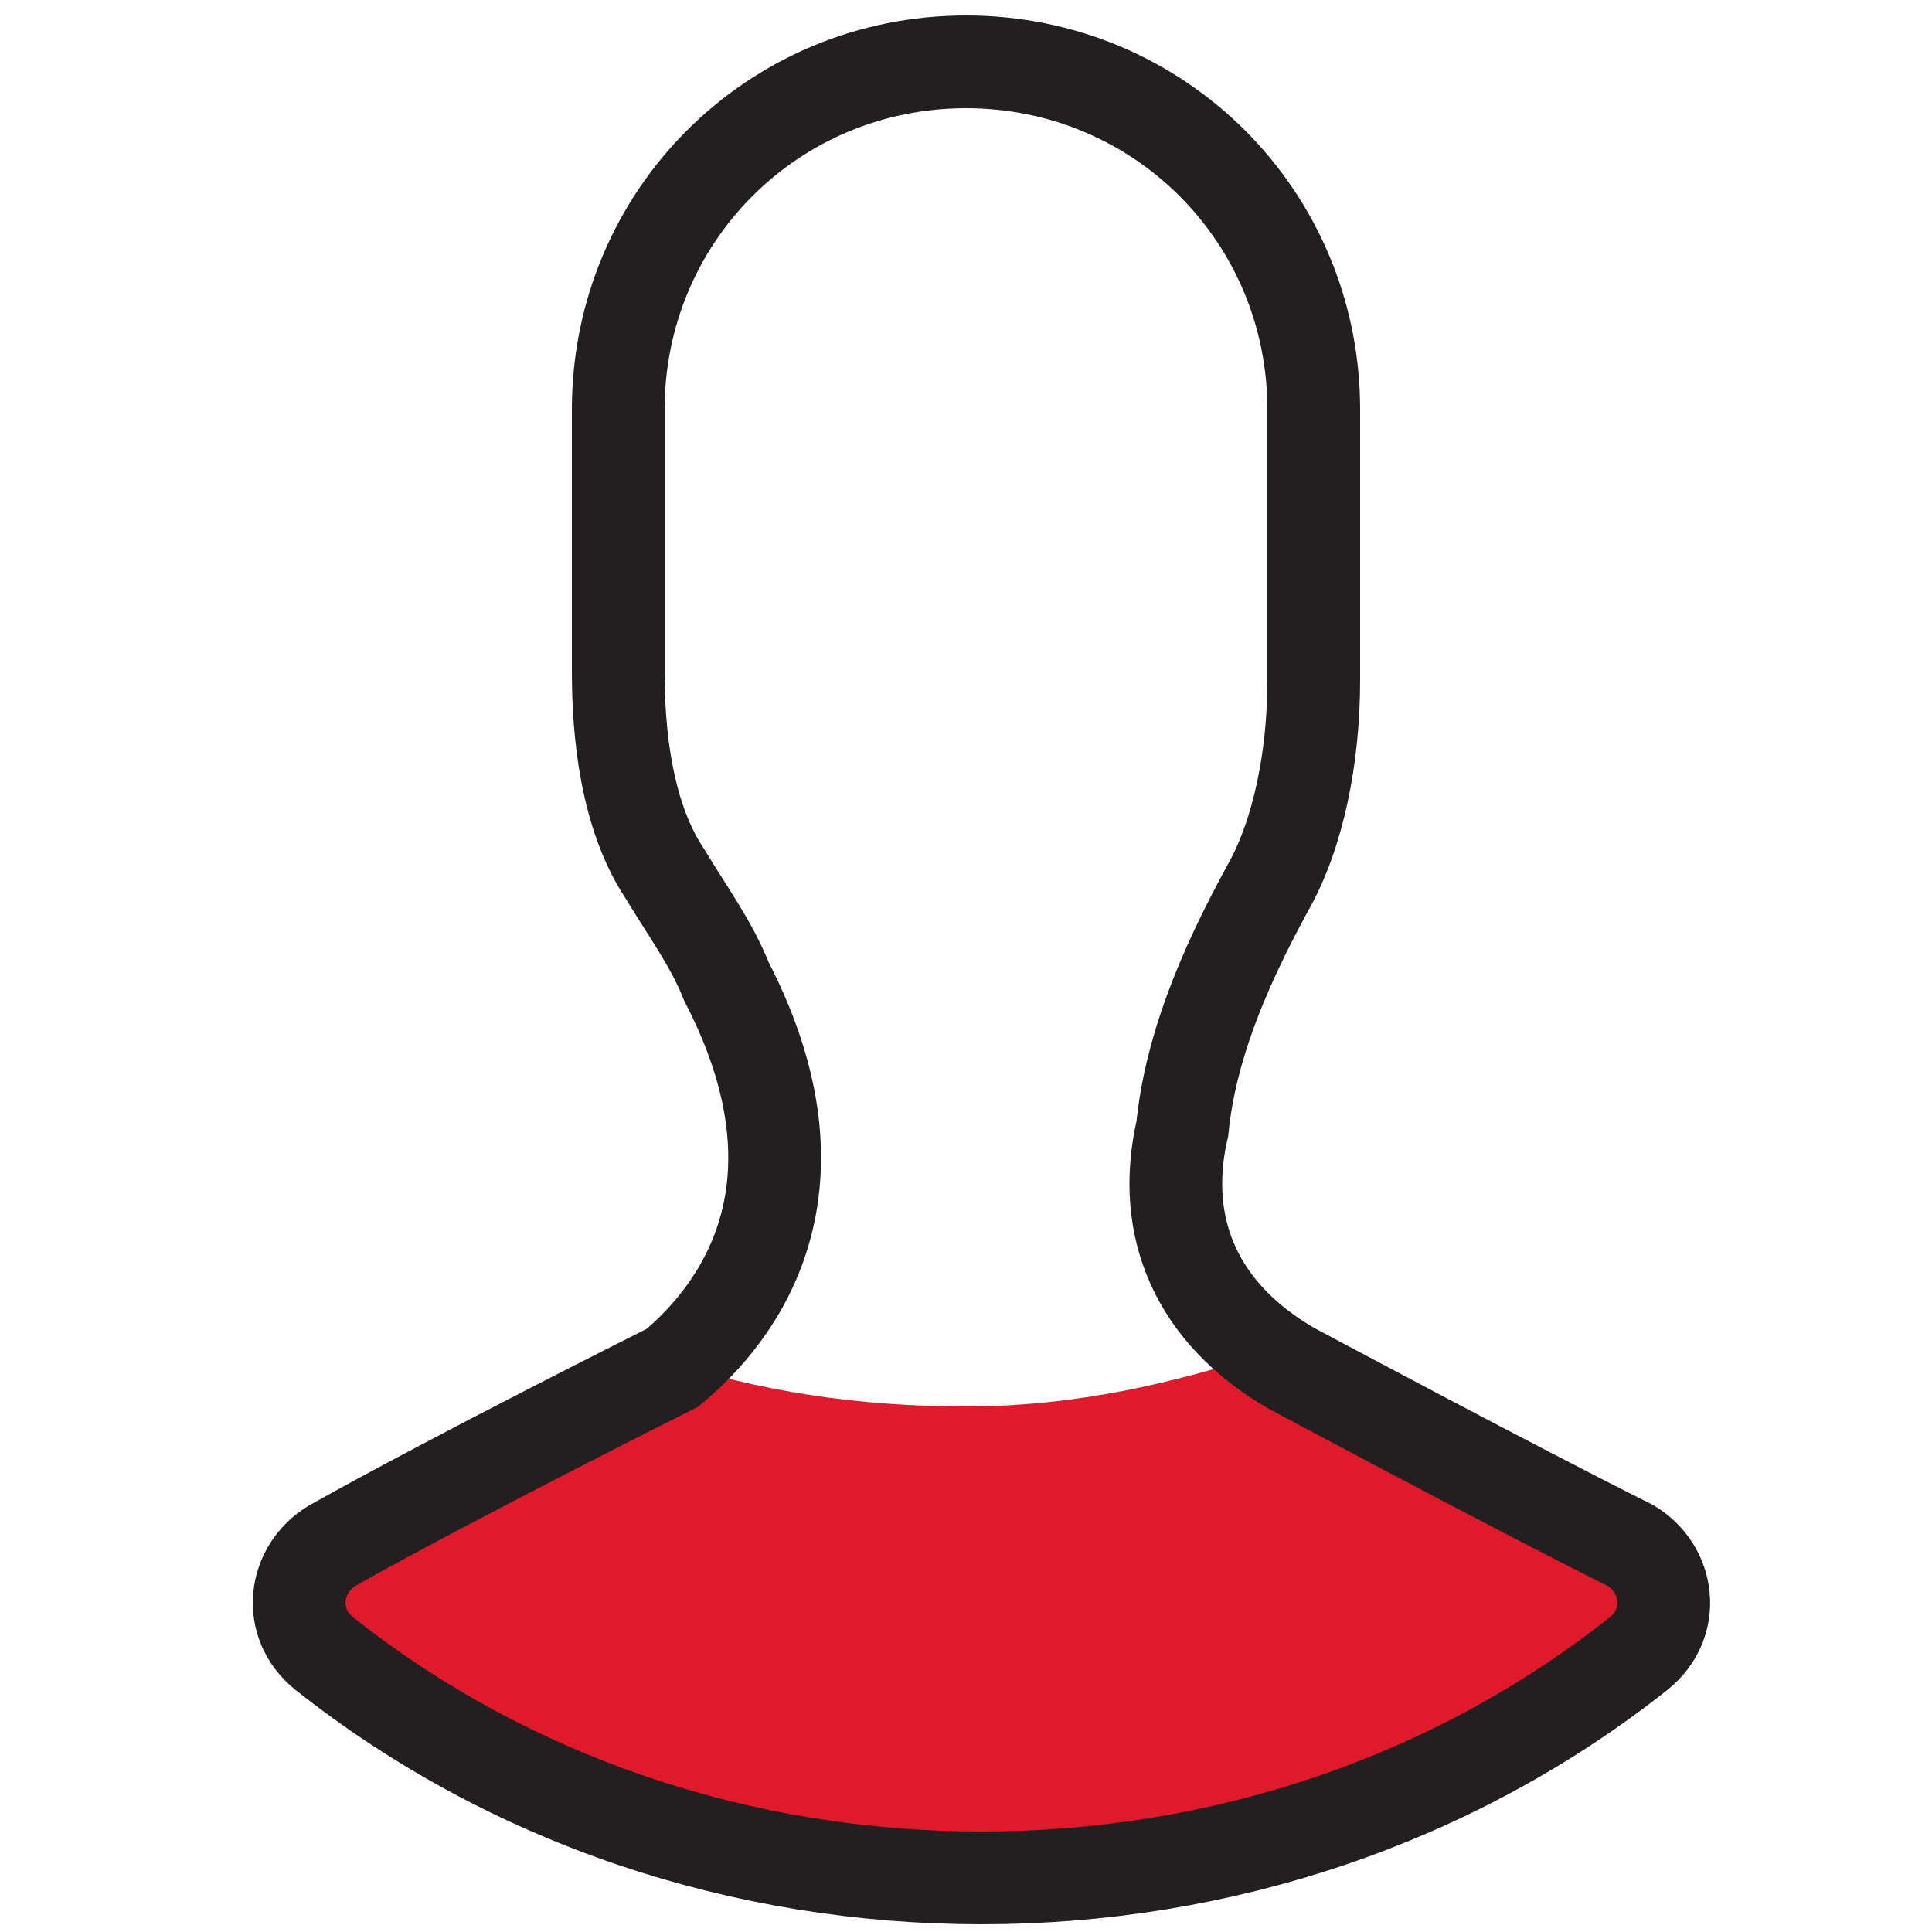 <?xml version="1.0" encoding="utf-8"?>
<!-- Generator: Adobe Illustrator 25.2.2, SVG Export Plug-In . SVG Version: 6.00 Build 0)  -->
<svg version="1.1" id="Layer_1" xmlns="http://www.w3.org/2000/svg" xmlns:xlink="http://www.w3.org/1999/xlink" x="0px" y="0px"
	 viewBox="0 0 25 25" style="enable-background:new 0 0 25 25;" xml:space="preserve">
<style type="text/css">
	.st0{fill:#E01A2A;}
	.st1{fill:none;stroke:#231F20;stroke-width:1.2;stroke-miterlimit:10;}
</style>
<path class="st0" d="M20.9,19.9c-1.6-0.9-4.3-2.3-4.4-2.3c0,0-0.1-0.1-0.1-0.1c-1.2,0.4-2.5,0.7-3.9,0.7c-1.4,0-2.7-0.2-3.9-0.6
	c-0.1,0-0.1,0.1-0.2,0.1c0,0-2.8,1.4-4.4,2.3c-0.5,0.3-0.6,1-0.1,1.4c2.4,1.9,5.4,2.9,8.5,2.9c3.1,0,6.1-1,8.5-2.9
	C21.5,21,21.4,20.2,20.9,19.9z"/>
<path class="st1" d="M9.4,12.7c-0.2-0.5-0.5-0.9-0.8-1.4c-0.4-0.6-0.6-1.5-0.6-2.6V5.3c0-2.5,2-4.5,4.5-4.5h0c2.5,0,4.5,2,4.5,4.5
	v3.5c0,1-0.2,2-0.6,2.7c-0.6,1.1-1,2.1-1.1,3.1c-0.3,1.3,0.2,2.4,1.4,3.1c0,0,2.8,1.5,4.4,2.3c0.5,0.3,0.6,1,0.1,1.4
	c-2.4,1.9-5.4,2.9-8.5,2.9c-3.1,0-6.1-1-8.5-2.9c-0.5-0.4-0.4-1.1,0.1-1.4c1.6-0.9,4.4-2.3,4.4-2.3C9.3,17.2,10.9,15.6,9.4,12.7z"/>
</svg>
